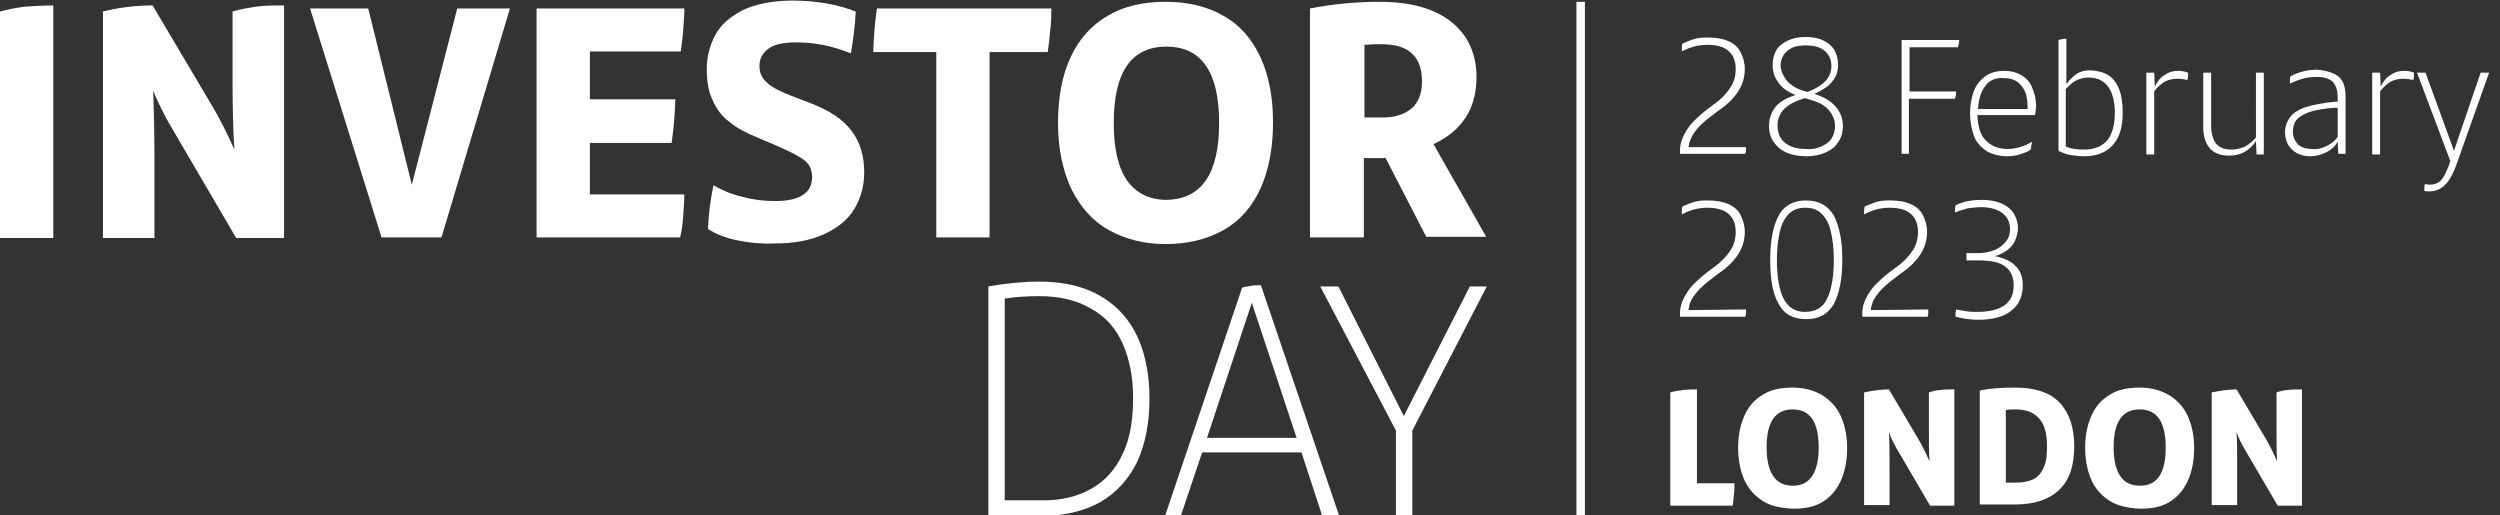 <?xml version="1.0" encoding="utf-8"?>
<!-- Generator: Adobe Illustrator 26.5.0, SVG Export Plug-In . SVG Version: 6.00 Build 0)  -->
<svg version="1.1" id="Capa_1" xmlns="http://www.w3.org/2000/svg" xmlns:xlink="http://www.w3.org/1999/xlink" x="0px" y="0px"
	 viewBox="0 0 412.8 85.1" style="enable-background:new 0 0 412.8 85.1;" xml:space="preserve">
<rect x="0" y="0" width="412.8" height="85.1" fill="#333333" stroke="none"/>
<style type="text/css">
	.st0{fill:#FFFFFF;}
</style>
<g>
	<g>
		<g>
			<rect x="260.3" y="0.3" class="st0" width="1.4" height="84.8"/>
		</g>
	</g>
	<g>
		<g>
			<path class="st0" d="M4.1,1.1C5.7,1,7.3,0.9,8.8,0.9v38.4H0V1.9C1.1,1.6,2.5,1.3,4.1,1.1z"/>
		</g>
		<g>
			<path class="st0" d="M42.3,1.1c1.3-0.2,2.8-0.2,4.6-0.2v38.4H39L28,20.5c-1-1.7-1.9-3.6-2.7-5.5c0.1,3.3,0.2,7,0.2,11.1v13.2H17
				V1.9c2.8-0.7,5.5-1,8.2-1l9.6,16.2c1.4,2.3,2.7,4.9,3.9,7.6c-0.2-3.1-0.3-6.8-0.3-11.1V1.9C39.7,1.5,41,1.3,42.3,1.1z"/>
		</g>
		<g>
			<path class="st0" d="M75.5,1.4h8.7L72.9,39.2H63L51.2,1.4h9.6L68,30.5L75.5,1.4z"/>
		</g>
		<g>
			<path class="st0" d="M97.4,32.1H113c0,1-0.1,2.3-0.2,3.7c-0.1,1.5-0.3,2.6-0.5,3.4H88.6V1.4H113c0,1-0.1,2.3-0.2,3.7
				c-0.1,1.5-0.3,2.6-0.4,3.4h-15v7.9h14.1c0,1-0.1,2.2-0.2,3.7c-0.1,1.4-0.3,2.6-0.4,3.5H97.4V32.1z"/>
		</g>
		<g>
			<path class="st0" d="M121.8,39.7c-2-0.4-3.7-1.1-4.9-1.9c0.1-2.4,0.4-4.8,0.9-7.2c1.4,0.8,3,1.5,4.8,1.9c1.8,0.5,3.6,0.7,5.4,0.7
				c4,0,6.1-1.3,6.1-4c0-0.7-0.2-1.4-0.5-1.9s-0.9-1-1.8-1.5c-0.8-0.5-2.1-1.1-3.7-1.8l-3.3-1.4c-1.7-0.7-3.2-1.5-4.4-2.5
				c-1.2-0.9-2.1-2.1-2.7-3.5c-0.7-1.4-1-3.1-1-5.2c0-2,0.5-3.9,1.4-5.6s2.4-3,4.5-4.1c2.1-1,4.9-1.6,8.2-1.6
				c3.9,0,7.4,0.6,10.5,1.8c-0.1,2.2-0.4,4.5-0.8,6.9c-1.6-0.6-3.1-1.1-4.7-1.4c-1.6-0.3-3.1-0.4-4.5-0.4c-2.1,0-3.6,0.4-4.5,1.1
				s-1.4,1.6-1.4,2.8c0,1.1,0.4,2,1.2,2.7c0.8,0.8,2.2,1.5,4,2.2l3.4,1.3c3,1.2,5.2,2.6,6.6,4.5c1.4,1.8,2.1,4.1,2.1,6.9
				c0,2.3-0.6,4.3-1.7,6.1c-1.1,1.8-2.8,3.1-5,4.1s-4.9,1.5-8.1,1.5C125.9,40.3,123.8,40.1,121.8,39.7z"/>
		</g>
		<g>
			<path class="st0" d="M173.4,5.1c-0.1,1.5-0.3,2.6-0.4,3.5h-9.6v30.6h-8.8V8.6h-10.4c0-1,0.1-2.2,0.2-3.7c0.1-1.5,0.3-2.6,0.4-3.5
				h28.8C173.6,2.4,173.6,3.6,173.4,5.1z"/>
		</g>
		<g>
			<path class="st0" d="M183.1,38c-2.7-1.5-4.7-3.8-6.2-6.8c-1.4-3-2.2-6.6-2.2-10.9s0.7-7.9,2.1-10.9c1.4-3,3.4-5.2,6.1-6.8
				s5.9-2.3,9.6-2.3c3.7,0,6.9,0.8,9.5,2.3c2.7,1.5,4.7,3.8,6.1,6.8c1.4,3,2.1,6.6,2.1,10.8c0,4.3-0.7,7.9-2.1,11
				c-1.4,3-3.4,5.3-6.1,6.8c-2.7,1.5-5.8,2.3-9.6,2.3C189,40.3,185.8,39.5,183.1,38z M201.3,20.3c0-8.4-2.9-12.6-8.7-12.6
				s-8.7,4.2-8.7,12.6c0,4.2,0.7,7.3,2.2,9.5c1.5,2.1,3.7,3.2,6.5,3.2C198.4,32.9,201.3,28.7,201.3,20.3z"/>
		</g>
		<g>
			<path class="st0" d="M228.8,26.1h-3.6v13.1h-8.9V1.4c3.6-0.7,7.4-1.1,11.5-1.1c3.8,0,6.8,0.6,9.2,1.7s4.1,2.7,5.2,4.5
				c1.1,1.9,1.6,3.9,1.6,6.2c0,2.6-0.6,4.9-1.8,6.7c-1.2,1.9-3,3.3-5.3,4.4l8.7,15.3h-9.9L228.8,26.1z M225.2,19.4h3.1
				c2,0,3.6-0.5,4.8-1.5c1.1-1,1.7-2.5,1.7-4.4c0-2-0.5-3.6-1.6-4.6c-1.1-1.1-2.8-1.6-5.2-1.6c-0.6,0-1.5,0-2.7,0.1v12H225.2z"/>
		</g>
		<g>
			<path class="st0" d="M181.9,49c2.7,1.6,4.7,3.9,6,6.8c1.3,2.9,1.9,6.3,1.9,10.1c0,4-0.7,7.4-2,10.3c-1.4,2.9-3.4,5.1-6.1,6.7
				c-2.7,1.5-6,2.3-9.9,2.3h-8.6V47.3c2.8-0.5,5.6-0.8,8.4-0.8C175.7,46.5,179.1,47.3,181.9,49z M180.2,80.7c2.3-1.3,4-3.2,5.2-5.8
				c1.2-2.5,1.7-5.6,1.7-9.2c0-3.4-0.6-6.4-1.7-8.9c-1.1-2.5-2.8-4.5-5.2-5.8c-2.3-1.4-5.2-2.1-8.6-2.1c-1.9,0-3.8,0.1-5.7,0.4v33.3
				h6C175.1,82.7,177.9,82,180.2,80.7z"/>
		</g>
		<g>
			<path class="st0" d="M214.9,74.7h-16.4L195,85.1h-2.6l12.7-37.6c0.3-0.1,0.8-0.2,1.4-0.3c0.6-0.1,1.2-0.1,1.7-0.1l12.9,38h-2.8
				L214.9,74.7z M214.1,72.3L206.7,50l-7.4,22.3H214.1z"/>
		</g>
		<g>
			<path class="st0" d="M233.2,71.1v14h-2.7v-14L218,47.3h3l10.8,21.4l10.9-21.4h2.8L233.2,71.1z"/>
		</g>
	</g>
	<g>
		<path class="st0" d="M277.9,64.4c0.8-0.1,1.6-0.1,2.3-0.1v15.5h6.2c0,0.5,0,1.1-0.1,1.9s-0.1,1.4-0.2,1.8h-10.3V64.8
			C276.5,64.6,277.1,64.5,277.9,64.4z"/>
		<path class="st0" d="M291.2,82.8c-1.3-0.8-2.4-1.9-3.1-3.4s-1.1-3.3-1.1-5.5c0-2.1,0.4-3.9,1.1-5.4s1.7-2.6,3.1-3.4
			c1.3-0.8,2.9-1.1,4.8-1.1c1.8,0,3.4,0.4,4.8,1.2c1.3,0.8,2.4,1.9,3.1,3.4s1.1,3.3,1.1,5.4s-0.4,4-1.1,5.5s-1.7,2.6-3,3.4
			S298,84,296.1,84C294.1,83.9,292.5,83.6,291.2,82.8z M300.3,73.9c0-4.2-1.4-6.3-4.3-6.3s-4.3,2.1-4.3,6.3c0,2.1,0.4,3.7,1.1,4.7
			c0.7,1.1,1.8,1.6,3.3,1.6C298.8,80.2,300.3,78.1,300.3,73.9z"/>
		<path class="st0" d="M320.4,64.4c0.6-0.1,1.4-0.1,2.3-0.1v19.2h-4l-5.5-9.4c-0.5-0.9-1-1.8-1.3-2.8c0.1,1.6,0.1,3.5,0.1,5.5v6.6
			h-4.2V64.8c1.4-0.3,2.8-0.5,4.1-0.5l4.8,8.1c0.7,1.2,1.3,2.4,1.9,3.8c-0.1-1.5-0.1-3.4-0.1-5.6v-5.8
			C319.1,64.6,319.8,64.4,320.4,64.4z"/>
		<path class="st0" d="M340.1,66.5c1.6,1.7,2.4,4.1,2.4,7.2c0,3.2-0.8,5.6-2.5,7.2s-4.1,2.4-7.3,2.4h-5.8V64.5
			c1.7-0.4,3.7-0.5,5.9-0.5C336,64,338.5,64.8,340.1,66.5z M335.8,79.1c0.8-0.4,1.3-1.1,1.7-2s0.5-2,0.5-3.4c0-2.1-0.4-3.6-1.3-4.6
			s-2.1-1.5-3.9-1.5c-0.5,0-1.1,0-1.6,0.1v12h1.5C334,79.7,335,79.5,335.8,79.1z"/>
		<path class="st0" d="M348.5,82.8c-1.3-0.8-2.4-1.9-3.1-3.4s-1.1-3.3-1.1-5.5c0-2.1,0.4-3.9,1.1-5.4s1.7-2.6,3.1-3.4
			c1.3-0.8,2.9-1.1,4.8-1.1c1.8,0,3.4,0.4,4.8,1.2c1.3,0.8,2.4,1.9,3.1,3.4s1.1,3.3,1.1,5.4s-0.4,4-1.1,5.5s-1.7,2.6-3,3.4
			s-2.9,1.1-4.8,1.1C351.5,83.9,349.9,83.6,348.5,82.8z M357.6,73.9c0-4.2-1.4-6.3-4.3-6.3s-4.3,2.1-4.3,6.3c0,2.1,0.4,3.7,1.1,4.7
			c0.7,1.1,1.8,1.6,3.3,1.6C356.2,80.2,357.6,78.1,357.6,73.9z"/>
		<path class="st0" d="M377.8,64.4c0.6-0.1,1.4-0.1,2.3-0.1v19.2h-4l-5.5-9.4c-0.5-0.9-1-1.8-1.3-2.8c0.1,1.6,0.1,3.5,0.1,5.5v6.6
			h-4.2V64.8c1.4-0.3,2.8-0.5,4.1-0.5l4.8,8.1c0.7,1.2,1.3,2.4,1.9,3.8c-0.1-1.5-0.1-3.4-0.1-5.6v-5.8
			C376.5,64.6,377.1,64.4,377.8,64.4z"/>
	</g>
	<g>
		<path class="st0" d="M288.3,24.2c0,0.2,0,0.4,0,0.6s-0.1,0.4-0.1,0.6h-10.8v-0.5c0-1.1,0.3-2,0.8-2.9s1.1-1.7,1.9-2.4
			c0.7-0.7,1.7-1.5,2.8-2.3c1.3-0.9,2.2-1.9,2.8-2.8c0.6-0.9,0.9-1.9,0.9-3.1c0-1.3-0.4-2.3-1.2-3c-0.8-0.7-2-1-3.5-1
			s-2.9,0.4-4.2,1.1c0-0.5,0-0.9,0.1-1.3c0.7-0.3,1.4-0.6,2.1-0.8c0.7-0.2,1.4-0.2,2.2-0.2c1.3,0,2.4,0.2,3.3,0.6s1.6,1,2,1.8
			s0.7,1.7,0.7,2.8c0,1.4-0.4,2.6-1.1,3.7s-1.8,2.2-3.3,3.2c-1,0.8-1.9,1.4-2.5,2c-0.6,0.5-1.1,1.1-1.6,1.8
			c-0.4,0.7-0.7,1.4-0.8,2.2h9.5V24.2z"/>
		<path class="st0" d="M303.1,17.6c0.8,0.9,1.2,2,1.2,3.2c0,1.1-0.3,2-0.8,2.7c-0.5,0.8-1.2,1.3-2.1,1.7c-0.9,0.4-2,0.6-3.2,0.6
			s-2.3-0.2-3.2-0.6c-0.9-0.4-1.6-1-2.1-1.7s-0.8-1.6-0.8-2.7c0-1.3,0.4-2.3,1.1-3.2c0.8-0.9,1.9-1.5,3.3-1.9
			c-1.2-0.5-2.2-1.1-2.8-2c-0.7-0.9-1-1.8-1-3c0-0.9,0.2-1.7,0.6-2.4s1.1-1.2,1.9-1.6s1.8-0.6,3-0.6c1.1,0,2.1,0.2,2.9,0.6
			s1.4,0.9,1.8,1.6s0.6,1.5,0.6,2.4c0,1.1-0.3,2-1,2.8c-0.6,0.8-1.6,1.4-2.9,2C301.2,16,302.3,16.7,303.1,17.6z M300.7,24.2
			c0.7-0.3,1.3-0.7,1.7-1.3c0.4-0.6,0.6-1.3,0.6-2.1c0-1-0.4-1.9-1.1-2.7c-0.7-0.8-1.8-1.3-3.2-1.7l-0.7-0.2
			c-1.6,0.5-2.7,1.1-3.4,1.8c-0.7,0.7-1.1,1.7-1.1,2.7c0,0.9,0.2,1.6,0.6,2.2s1,1,1.7,1.3s1.5,0.4,2.5,0.4
			C299.2,24.7,300,24.5,300.7,24.2z M295.2,13.5c0.7,0.7,1.7,1.3,3,1.6l0.2,0.1c2.7-1,4-2.4,4-4.3c0-1.1-0.4-1.9-1.1-2.5
			s-1.7-0.9-3.1-0.9c-0.9,0-1.7,0.1-2.3,0.4c-0.6,0.3-1.1,0.7-1.4,1.2s-0.5,1.1-0.5,1.8C294.1,11.8,294.5,12.7,295.2,13.5z"/>
		<path class="st0" d="M315.3,7.8v7.3h7.7c0,0.5-0.1,0.9-0.2,1.2h-7.6v9.1H314V6.6h9.5c0,0.4-0.1,0.8-0.2,1.2H315.3z"/>
		<path class="st0" d="M336,19h-9.5c0.1,1.9,0.5,3.3,1.4,4.2c0.9,0.9,2.1,1.4,3.6,1.4c0.7,0,1.3-0.1,2-0.3c0.7-0.2,1.4-0.5,2-0.9
			c0,0.2,0,0.4-0.1,0.7c0,0.3-0.1,0.5-0.1,0.6c-0.5,0.4-1.2,0.6-1.8,0.8c-0.7,0.2-1.3,0.3-2,0.3c-1.3,0-2.5-0.3-3.4-0.8
			c-0.9-0.6-1.7-1.4-2.1-2.4s-0.7-2.4-0.7-3.9c0-1.3,0.2-2.5,0.6-3.6s1.1-1.9,1.9-2.5s1.9-0.9,3.2-0.9c1.1,0,2.1,0.3,2.9,0.8
			s1.4,1.2,1.7,2.1c0.4,0.9,0.6,1.9,0.6,3.1C336.1,18.3,336.1,18.8,336,19z M327.8,14.2c-0.7,0.9-1.1,2.2-1.2,3.8h8.2v-0.3
			c0-1.5-0.3-2.7-1-3.5c-0.7-0.9-1.6-1.3-2.9-1.3C329.6,12.8,328.5,13.2,327.8,14.2z"/>
		<path class="st0" d="M348.1,12.4c0.8,0.5,1.4,1.3,1.8,2.3s0.6,2.3,0.6,3.8c0,2.4-0.5,4.2-1.6,5.4c-1,1.2-2.6,1.9-4.7,1.9
			c-0.8,0-1.6-0.1-2.3-0.2c-0.7-0.1-1.4-0.4-2-0.7V6.6c0.4-0.1,0.8-0.2,1.3-0.2v7.5c0.5-0.7,1.1-1.3,1.7-1.7s1.4-0.6,2.3-0.6
			C346.3,11.7,347.3,11.9,348.1,12.4z M348,23.1c0.8-1,1.2-2.6,1.2-4.5s-0.4-3.3-1.1-4.3c-0.8-1-1.8-1.5-3.3-1.5
			c-0.7,0-1.4,0.2-2,0.5s-1.1,0.8-1.7,1.4v9.5c0.9,0.4,2,0.5,3,0.5C345.9,24.7,347.2,24.1,348,23.1z"/>
		<path class="st0" d="M361.3,12c0,0.4,0,0.8-0.1,1.2c-0.5-0.1-1.1-0.2-1.7-0.2c-0.8,0-1.5,0.2-2.1,0.5c-0.6,0.4-1.2,0.9-1.7,1.6
			v10.4h-1.3V12h1.3l0.1,2.3c0.4-0.8,0.9-1.5,1.6-1.9c0.7-0.5,1.4-0.7,2.3-0.7C360.2,11.7,360.8,11.8,361.3,12z"/>
		<path class="st0" d="M373.8,12v13.5h-1.2l-0.1-2.2c-0.5,0.8-1.2,1.4-1.9,1.8c-0.7,0.4-1.6,0.6-2.5,0.6c-1.4,0-2.5-0.4-3.2-1.2
			c-0.7-0.8-1.1-2-1.1-3.5v-9h1.3v8.7c0,1.3,0.3,2.3,0.8,3c0.6,0.7,1.4,1,2.6,1c0.8,0,1.5-0.2,2.2-0.5c0.7-0.4,1.3-0.9,1.8-1.5V12
			H373.8z"/>
		<path class="st0" d="M386.2,12.7c0.8,0.7,1.1,1.8,1.1,3.3v9.4h-1.2l-0.1-2c-0.4,0.7-1,1.3-1.8,1.7s-1.7,0.7-2.7,0.7
			c-0.9,0-1.6-0.2-2.2-0.5s-1.1-0.8-1.5-1.4c-0.3-0.6-0.5-1.3-0.5-2c0-1,0.3-1.8,0.8-2.5s1.4-1.3,2.6-1.7c1.2-0.4,2.8-0.7,4.8-0.9
			h0.5v-0.7c0-1.2-0.3-2-0.8-2.6c-0.6-0.5-1.4-0.8-2.6-0.8c-0.9,0-1.7,0.1-2.4,0.3c-0.7,0.2-1.4,0.5-2.1,0.8c0-0.3,0-0.7,0.1-1.2
			c1.3-0.7,2.8-1.1,4.5-1.1C384.2,11.7,385.4,12,386.2,12.7z M384.2,24.1c0.8-0.4,1.4-0.9,1.8-1.5v-4.8h-0.5
			c-1.8,0.1-3.2,0.4-4.2,0.7c-1,0.4-1.7,0.8-2.1,1.3s-0.6,1.2-0.6,1.9c0,0.9,0.3,1.5,0.8,2.1c0.5,0.5,1.3,0.8,2.3,0.8
			C382.6,24.7,383.4,24.5,384.2,24.1z"/>
		<path class="st0" d="M398.6,12c0,0.4,0,0.8-0.1,1.2c-0.5-0.1-1.1-0.2-1.7-0.2c-0.8,0-1.5,0.2-2.1,0.5c-0.6,0.4-1.2,0.9-1.7,1.6
			v10.4h-1.3V12h1.3l0.1,2.3c0.4-0.8,0.9-1.5,1.6-1.9c0.7-0.5,1.4-0.7,2.3-0.7C397.6,11.7,398.1,11.8,398.6,12z"/>
		<path class="st0" d="M411,12l-5.4,15.2c-0.4,1.1-0.8,1.9-1.2,2.5c-0.4,0.6-0.9,1.1-1.4,1.4s-1.1,0.5-1.8,0.5c-0.4,0-0.7,0-0.9-0.1
			c0-0.4,0-0.8,0.1-1.1c0.3,0,0.5,0.1,0.7,0.1c0.5,0,1-0.1,1.4-0.3c0.4-0.2,0.8-0.6,1.1-1.2c0.3-0.6,0.7-1.4,1-2.4L399.1,12h1.4
			l4.7,12.9l4.4-12.9H411z"/>
		<path class="st0" d="M288.3,51.1c0,0.2,0,0.4,0,0.6c0,0.2-0.1,0.4-0.1,0.6h-10.8v-0.5c0-1.1,0.3-2,0.8-2.9s1.1-1.7,1.9-2.4
			c0.7-0.7,1.7-1.5,2.8-2.3c1.3-0.9,2.2-1.9,2.8-2.8c0.6-0.9,0.9-1.9,0.9-3.1c0-1.3-0.4-2.3-1.2-3c-0.8-0.7-2-1-3.5-1
			s-2.9,0.4-4.2,1.1c0-0.5,0-0.9,0.1-1.3c0.7-0.3,1.4-0.6,2.1-0.8s1.4-0.2,2.2-0.2c1.3,0,2.4,0.2,3.3,0.6c0.9,0.4,1.6,1,2,1.8
			s0.7,1.7,0.7,2.8c0,1.4-0.4,2.6-1.1,3.7c-0.7,1.1-1.8,2.2-3.3,3.2c-1,0.8-1.9,1.4-2.5,2c-0.6,0.5-1.1,1.1-1.6,1.8
			s-0.7,1.4-0.8,2.2L288.3,51.1L288.3,51.1z"/>
		<path class="st0" d="M293.7,50.2c-1-1.7-1.4-4.1-1.4-7.3s0.5-5.7,1.4-7.3c0.9-1.7,2.5-2.5,4.5-2.5c2.1,0,3.6,0.8,4.6,2.5
			c0.9,1.7,1.4,4.1,1.4,7.3s-0.5,5.6-1.4,7.3c-1,1.7-2.5,2.5-4.5,2.5C296.1,52.7,294.6,51.9,293.7,50.2z M301.7,49.3
			c0.7-1.4,1.1-3.6,1.1-6.4c0-1.9-0.2-3.5-0.5-4.7c-0.3-1.3-0.8-2.2-1.5-2.9s-1.6-1-2.7-1s-2,0.3-2.7,1s-1.2,1.6-1.5,2.9
			c-0.3,1.3-0.5,2.8-0.5,4.7c0,2.9,0.4,5,1.1,6.4s1.9,2.2,3.5,2.2C299.8,51.5,301,50.8,301.7,49.3z"/>
		<path class="st0" d="M318.4,51.1c0,0.2,0,0.4,0,0.6c0,0.2-0.1,0.4-0.1,0.6h-10.8v-0.5c0-1.1,0.3-2,0.8-2.9s1.1-1.7,1.9-2.4
			c0.7-0.7,1.7-1.5,2.8-2.3c1.3-0.9,2.2-1.9,2.8-2.8c0.6-0.9,0.9-1.9,0.9-3.1c0-1.3-0.4-2.3-1.2-3c-0.8-0.7-2-1-3.5-1
			s-2.9,0.4-4.2,1.1c0-0.5,0-0.9,0.1-1.3c0.7-0.3,1.4-0.6,2.1-0.8s1.4-0.2,2.2-0.2c1.3,0,2.4,0.2,3.3,0.6c0.9,0.4,1.6,1,2,1.8
			s0.7,1.7,0.7,2.8c0,1.4-0.4,2.6-1.1,3.7c-0.7,1.1-1.8,2.2-3.3,3.2c-1,0.8-1.9,1.4-2.5,2c-0.6,0.5-1.1,1.1-1.6,1.8
			s-0.7,1.4-0.8,2.2L318.4,51.1L318.4,51.1z"/>
		<path class="st0" d="M332.8,43.9c0.8,0.8,1.2,1.8,1.2,3.2c0,1.8-0.6,3.2-1.9,4.2c-1.2,1-3.1,1.5-5.4,1.5c-1.3,0-2.6-0.2-3.8-0.5
			c0-0.2,0-0.4,0-0.6c0-0.2,0.1-0.4,0.1-0.6c0.5,0.1,1.1,0.2,1.7,0.3s1.3,0.1,1.8,0.1c2,0,3.5-0.4,4.5-1.1c1-0.7,1.5-1.8,1.5-3.3
			c0-1.4-0.5-2.4-1.4-3.1s-2.4-1-4.4-1h-2v-1.2h1.9c1,0,1.9-0.2,2.7-0.5c0.8-0.3,1.4-0.8,1.9-1.4c0.5-0.6,0.7-1.3,0.7-2.1
			c0-0.7-0.2-1.3-0.5-1.8s-0.9-1-1.6-1.3s-1.6-0.5-2.6-0.5c-0.8,0-1.5,0.1-2.3,0.2c-0.7,0.2-1.4,0.4-2.1,0.7c0-0.4,0-0.8,0.1-1.2
			c1.2-0.6,2.6-0.9,4.3-0.9c1.3,0,2.4,0.2,3.3,0.6c0.9,0.4,1.5,0.9,2,1.6c0.4,0.7,0.7,1.5,0.7,2.4c0,0.8-0.2,1.5-0.5,2.2
			c-0.3,0.6-0.8,1.2-1.4,1.6c-0.6,0.4-1.2,0.7-1.9,0.9C330.9,42.6,332,43.1,332.8,43.9z"/>
	</g>
</g>
</svg>
